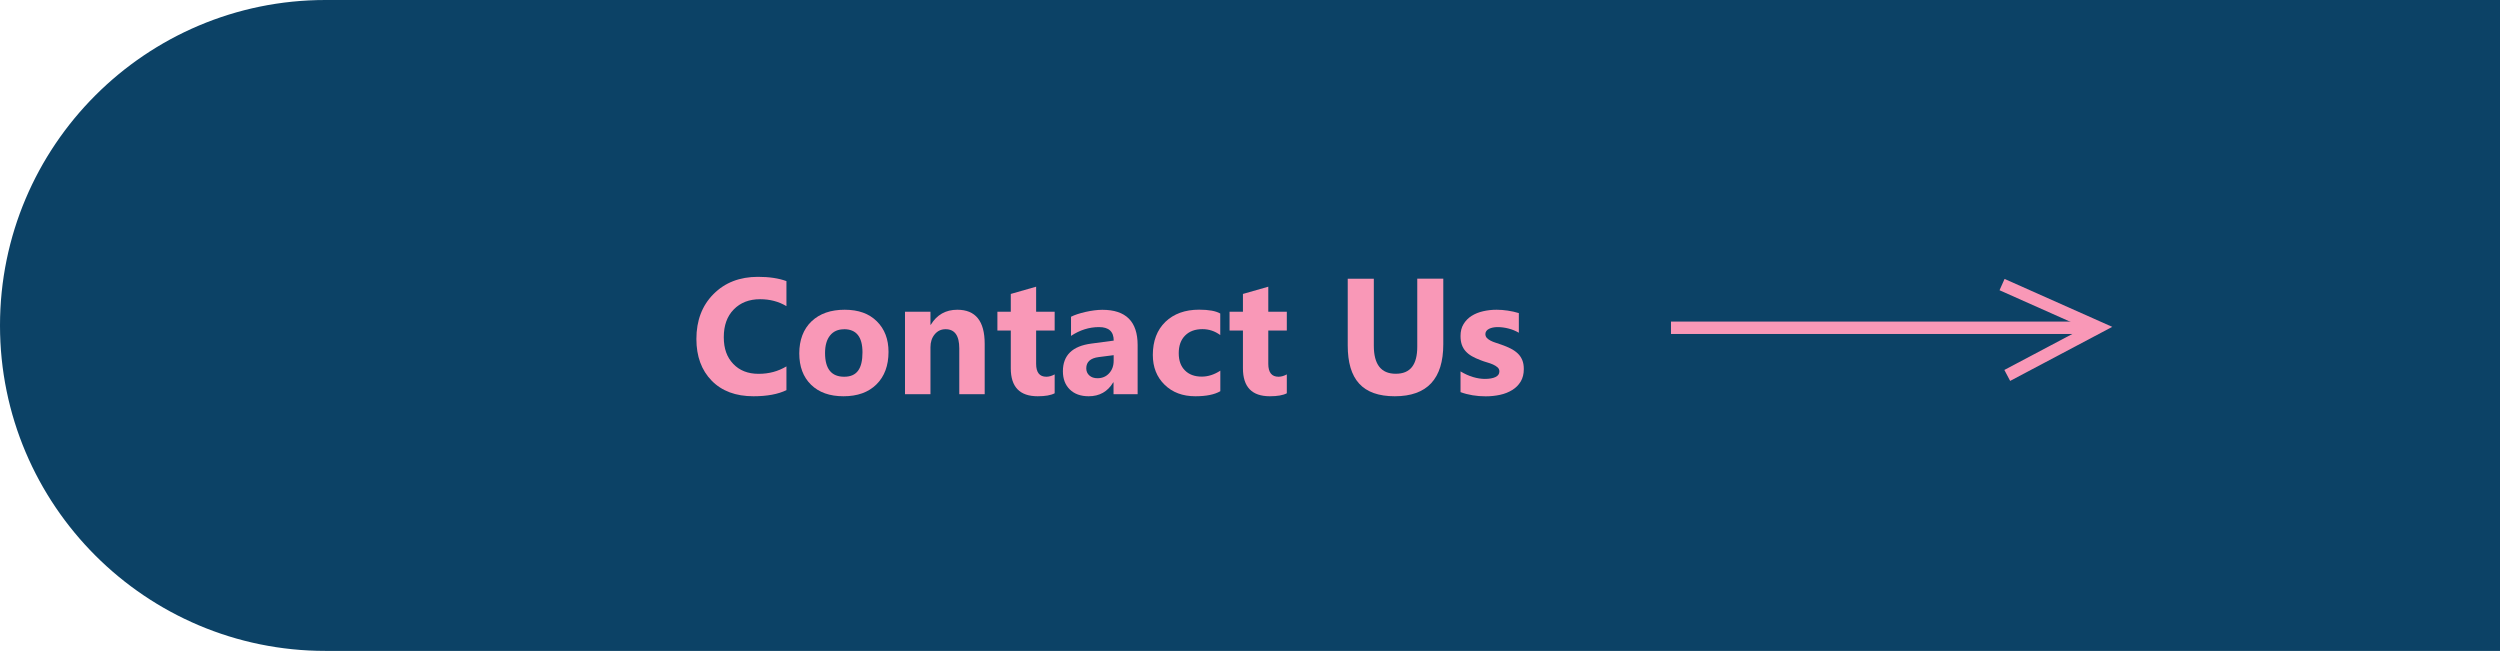 <?xml version="1.0" encoding="UTF-8"?> <svg xmlns="http://www.w3.org/2000/svg" id="Layer_1" viewBox="0 0 403.4 105.03"><defs><style>.cls-1{fill:none;stroke:#f998b7;stroke-miterlimit:10;stroke-width:2px;}.cls-2{fill:#f998b7;}.cls-2,.cls-3{stroke-width:0px;}.cls-3{fill:#0c4266;}</style></defs><path class="cls-3" d="M52.52,0h350.89v105.03H52.52C23.53,105.03,0,81.5,0,52.52H0C0,23.53,23.53,0,52.52,0Z"></path><path class="cls-2" d="M126.91,62.95c-1.36.66-3.14.99-5.33.99-2.86,0-5.11-.84-6.75-2.52-1.64-1.68-2.46-3.92-2.46-6.72,0-2.98.92-5.4,2.76-7.25,1.84-1.85,4.23-2.78,7.17-2.78,1.82,0,3.35.23,4.6.69v4.04c-1.25-.75-2.67-1.12-4.26-1.12-1.75,0-3.16.55-4.24,1.65-1.08,1.1-1.61,2.59-1.61,4.47s.51,3.24,1.52,4.31c1.01,1.07,2.38,1.61,4.09,1.61s3.14-.4,4.5-1.2v3.83Z"></path><path class="cls-2" d="M136.1,63.94c-2.22,0-3.96-.62-5.23-1.86-1.27-1.24-1.9-2.93-1.9-5.06s.66-3.92,1.98-5.17,3.1-1.87,5.34-1.87,3.94.62,5.2,1.87,1.88,2.89,1.88,4.93c0,2.21-.65,3.96-1.94,5.24-1.29,1.28-3.07,1.92-5.32,1.92ZM136.2,53.13c-.97,0-1.72.33-2.26,1-.54.67-.81,1.61-.81,2.83,0,2.56,1.03,3.83,3.09,3.83s2.95-1.31,2.95-3.94c0-2.49-.99-3.73-2.98-3.73Z"></path><path class="cls-2" d="M158.88,63.61h-4.09v-7.4c0-2.06-.74-3.09-2.21-3.09-.71,0-1.29.27-1.75.82-.46.55-.69,1.24-.69,2.08v7.59h-4.11v-13.31h4.11v2.11h.05c.98-1.62,2.41-2.43,4.28-2.43,2.95,0,4.42,1.83,4.42,5.49v8.15Z"></path><path class="cls-2" d="M170.18,63.46c-.61.32-1.52.48-2.74.48-2.89,0-4.34-1.5-4.34-4.51v-6.1h-2.16v-3.03h2.16v-2.87l4.09-1.17v4.04h2.99v3.03h-2.99v5.38c0,1.39.55,2.08,1.65,2.08.43,0,.88-.13,1.34-.38v3.04Z"></path><path class="cls-2" d="M183.57,63.61h-3.89v-1.91h-.05c-.89,1.49-2.21,2.24-3.96,2.24-1.29,0-2.31-.37-3.05-1.1-.74-.73-1.11-1.71-1.11-2.93,0-2.58,1.53-4.07,4.59-4.47l3.61-.48c0-1.46-.79-2.18-2.37-2.18s-3.09.47-4.52,1.42v-3.09c.57-.29,1.35-.55,2.35-.78.99-.22,1.89-.34,2.71-.34,3.79,0,5.69,1.89,5.69,5.68v7.96ZM179.7,58.21v-.9l-2.42.31c-1.33.17-2,.78-2,1.81,0,.47.16.85.49,1.15s.76.45,1.32.45c.77,0,1.4-.27,1.88-.8.49-.53.73-1.21.73-2.02Z"></path><path class="cls-2" d="M196.9,63.13c-.93.54-2.27.81-4.02.81-2.04,0-3.7-.62-4.96-1.86-1.27-1.24-1.9-2.84-1.9-4.8,0-2.26.68-4.04,2.03-5.35,1.36-1.3,3.17-1.96,5.44-1.96,1.57,0,2.7.21,3.41.62v3.48c-.86-.64-1.82-.96-2.87-.96-1.18,0-2.11.34-2.8,1.03s-1.03,1.64-1.03,2.85.33,2.1.99,2.77c.66.67,1.56,1.01,2.72,1.01,1.02,0,2.02-.32,3-.96v3.3Z"></path><path class="cls-2" d="M207.64,63.46c-.61.32-1.52.48-2.74.48-2.89,0-4.34-1.5-4.34-4.51v-6.1h-2.16v-3.03h2.16v-2.87l4.09-1.17v4.04h2.99v3.03h-2.99v5.38c0,1.39.55,2.08,1.65,2.08.43,0,.88-.13,1.34-.38v3.04Z"></path><path class="cls-2" d="M232.89,55.54c0,5.6-2.61,8.4-7.83,8.4s-7.59-2.73-7.59-8.2v-10.76h4.21v10.81c0,3.02,1.18,4.52,3.54,4.52s3.47-1.46,3.47-4.37v-10.97h4.2v10.57Z"></path><path class="cls-2" d="M235.67,63.26v-3.33c.68.41,1.35.71,2.02.91.67.2,1.31.3,1.9.3.73,0,1.3-.1,1.72-.3s.63-.5.63-.91c0-.26-.1-.48-.29-.65-.19-.17-.44-.33-.73-.46s-.63-.25-.98-.35c-.36-.1-.7-.22-1.03-.35-.53-.2-1-.41-1.4-.64-.4-.23-.74-.5-1.01-.8-.27-.3-.48-.65-.62-1.05-.14-.4-.21-.87-.21-1.42,0-.75.16-1.39.49-1.92.33-.54.76-.98,1.3-1.32.54-.34,1.16-.59,1.86-.75.7-.16,1.42-.24,2.18-.24.59,0,1.19.05,1.79.14.61.09,1.2.22,1.79.4v3.17c-.52-.3-1.08-.53-1.67-.68-.59-.15-1.18-.23-1.75-.23-.27,0-.52.02-.76.07s-.45.12-.63.21c-.18.09-.33.21-.43.35-.1.14-.16.31-.16.49,0,.24.08.45.23.62.16.17.36.32.61.45.25.13.53.24.84.34s.61.2.92.31c.55.19,1.04.4,1.48.62s.82.49,1.14.79c.32.3.56.66.73,1.07s.25.89.25,1.46c0,.79-.17,1.46-.51,2.02-.34.56-.8,1.01-1.37,1.36s-1.22.61-1.96.77c-.74.16-1.51.24-2.31.24-1.46,0-2.82-.22-4.07-.68Z"></path><line class="cls-1" x1="269.63" y1="52.89" x2="336.88" y2="52.89"></line><polyline class="cls-1" points="323.05 45.92 338.55 52.82 323.89 60.58"></polyline></svg> 
